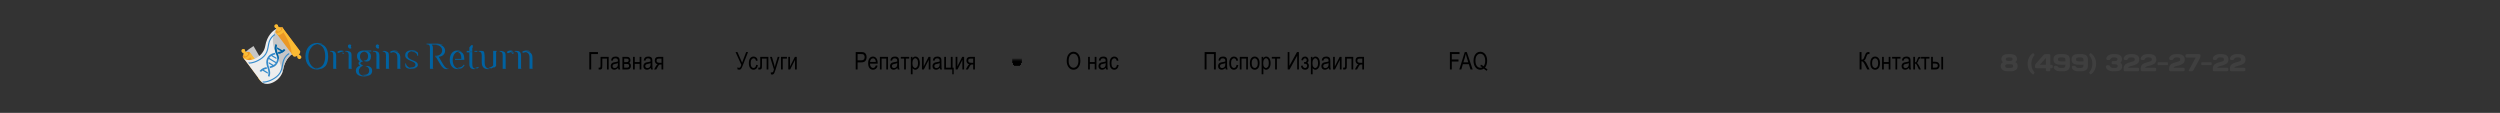 <?xml version="1.0" encoding="UTF-8"?> <svg xmlns="http://www.w3.org/2000/svg" width="1440" height="65" viewBox="0 0 1440 65" fill="none"><rect x="0" y="0" width="1440" height="65" fill="#333333" stroke="none"/><g clip-path="url(#clip0_371_12008)"><g clip-path="url(#clip1_371_12008)"><g clip-path="url(#clip2_371_12008)"><path fill-rule="evenodd" clip-rule="evenodd" d="M187.322 32.377C187.322 36.543 185.567 39.177 182.719 39.177C182.367 39.177 182.034 39.139 181.715 39.059C182.795 39.748 184.198 39.905 185.42 39.515C186.233 39.158 186.946 38.64 187.536 37.993C188.677 36.505 189.019 34.346 189.019 32.558C189.019 30.166 188.406 27.113 186.09 25.886C185.087 25.354 183.827 25.254 182.742 25.582C185.577 25.596 187.322 28.221 187.322 32.377ZM235.027 38.416C234.352 38.022 233.962 37.38 233.834 36.548H233.396C233.396 37.646 233.396 38.302 233.943 38.849C234.49 39.396 235.588 39.724 237.343 39.724C238.213 39.724 238.993 39.572 239.621 39.268C239.203 39.363 238.76 39.406 238.342 39.406C237.448 39.406 235.883 39.315 235.199 38.635C235.137 38.569 235.08 38.493 235.027 38.416ZM236.839 29.9C237.029 29.871 237.234 29.852 237.457 29.852C239.212 29.852 240.201 30.727 240.42 32.154H240.857C240.857 31.179 240.857 30.551 240.472 30.042C239.921 29.7 239.226 29.534 238.451 29.534C237.904 29.534 237.315 29.648 236.839 29.9ZM240.02 29.624C239.345 29.434 238.56 29.391 238.014 29.391C236.411 29.391 234.761 30.042 234.761 31.878C234.761 33.314 235.993 34.013 237.167 34.503L238.484 35.05C239.512 35.478 240.681 36.091 240.681 37.361C240.681 38.844 239.122 39.263 237.904 39.263C237.063 39.263 236.311 39.087 235.722 38.707C236.069 38.802 236.463 38.854 236.906 38.854C238.551 38.854 239.317 38.198 239.317 37.318C239.317 36.443 238.66 35.892 237.343 35.345L236.026 34.798C234.381 34.118 233.396 33.262 233.396 31.835C233.396 29.971 234.932 28.982 237.015 28.982C238.413 28.977 239.416 29.215 240.02 29.624ZM179.547 27.137C178.282 28.502 177.611 30.466 177.611 32.558C177.611 36.586 180.075 40.057 184.388 39.862C183.865 39.99 183.303 40.057 182.714 40.057C178.548 40.057 175.914 36.681 175.914 32.382C175.914 28.083 178.543 24.707 182.714 24.707C183.945 24.707 185.044 25.002 185.981 25.53C184.535 25.087 182.818 25.163 181.439 25.782C180.693 26.019 180.056 26.481 179.547 27.137ZM191.925 39.615H193.898V39.429H193.623C193.623 36.957 193.703 34.374 193.623 31.916C193.594 31.131 193.413 30.133 192.657 29.729C191.963 29.358 192.063 29.377 191.164 29.339C190.917 29.329 190.427 29.282 190.203 29.348C189.909 30.242 191.007 29.22 191.668 30.428C192.087 31.193 191.934 33.1 191.934 34.051C191.925 35.906 191.925 37.76 191.925 39.615ZM197.993 29.562C197.679 29.02 196.014 29.091 195.463 29.248C195.23 29.315 193.979 29.771 194.379 30.161C194.973 30.746 195.04 30.451 195.886 30.118C196.69 29.805 196.942 29.8 197.779 29.633L197.95 29.6L197.993 29.562ZM197.793 30.423C197.902 30.451 198.04 30.48 198.14 30.527C198.444 30.67 197.86 30.96 197.769 30.989C197.503 30.889 197.165 30.656 196.913 30.504C197.327 30.356 197.365 30.342 197.793 30.423ZM200.808 39.615H202.781V39.429H202.506C202.506 36.942 202.553 34.384 202.501 31.902C202.468 30.275 202.063 29.795 200.475 29.41C199.909 29.272 199.481 29.296 198.91 29.358C198.744 29.99 199.153 29.576 199.904 29.876C201.126 30.356 200.808 32.382 200.808 33.476C200.808 35.52 200.808 37.565 200.808 39.615ZM202.425 26.205C202.201 25.843 201.835 25.601 201.421 25.601C200.808 25.601 200.413 25.972 200.413 26.59C200.518 27.303 200.908 28.045 201.73 28.007C202.078 27.988 202.249 27.846 202.477 27.612C202.244 27.408 202.111 27.07 202.111 26.771C202.111 26.481 202.22 26.295 202.425 26.205ZM205.635 32.377C205.635 33.804 206.4 34.788 207.28 35.23C206.952 35.449 206.514 35.777 206.514 36.438C206.514 37.099 206.952 37.537 207.389 37.755C206.072 38.193 204.978 39.182 204.978 40.609C204.978 43.129 207.061 44.009 209.805 44.009C210.552 44.009 211.246 43.942 211.864 43.8C211.622 43.814 211.374 43.823 211.137 43.823C209.044 43.823 206.676 43.329 206.676 40.789C206.676 40.2 206.895 39.705 207.237 39.306C207.556 38.673 208.122 38.26 208.821 37.979L208.878 37.984C209.016 37.917 209.149 37.865 209.291 37.813C209.163 37.751 209.03 37.708 208.902 37.632C208.863 37.637 208.821 37.637 208.783 37.622C208.478 37.437 208.188 37.266 207.955 36.985C207.656 36.861 207.503 36.685 207.503 36.443C207.503 36.267 207.579 36.129 207.736 36.015C207.993 35.734 208.816 35.359 209.211 35.306L208.778 35.088C207.822 34.608 207.337 33.604 207.337 32.563C207.337 30.223 209.101 29.638 211.137 29.638H213.861V29.096H209.805C207.499 29.087 205.635 29.857 205.635 32.377ZM210.385 38.127C210.542 38.103 210.68 38.084 210.794 38.079L211.959 37.993C213.357 38.317 214.346 39.173 214.346 40.78C214.346 42.744 212.972 43.666 211.132 43.666C210.266 43.666 209.501 43.462 208.939 43.044C209.211 43.096 209.501 43.124 209.805 43.124C211.45 43.124 212.658 42.359 212.658 40.604C212.649 39.277 211.902 38.379 210.385 38.127ZM211.992 32.377C211.992 30.737 211.132 29.962 210.033 29.866C210.347 29.738 210.713 29.672 211.132 29.672C212.834 29.672 213.69 30.936 213.69 32.558C213.69 34.237 212.886 35.444 211.132 35.444C210.523 35.444 209.9 35.288 209.434 34.879C209.553 34.893 209.677 34.902 209.8 34.902C211.008 34.898 211.992 34.241 211.992 32.377ZM216.795 29.305C216.762 29.305 216.729 29.305 216.695 29.305H216.795ZM216.272 29.315C216.391 29.415 216.339 29.286 216.272 29.315ZM216.819 39.615H218.793V39.429H218.517C218.517 37.004 218.555 34.527 218.517 32.106C218.488 31.07 218.407 30.561 217.699 29.767C218.236 30.128 216.833 29.491 216.814 29.481C216.386 29.339 216.092 29.315 215.64 29.305C215.373 29.305 215.112 29.305 214.846 29.305C214.846 29.995 214.727 29.672 215.507 29.757C217.109 29.928 216.819 31.93 216.819 33.086C216.819 35.264 216.819 37.442 216.819 39.615ZM218.317 27.394C218.103 26.842 217.998 26.676 218.388 26.176C217.314 24.707 215.678 26.248 216.791 27.546C217.366 28.212 218.46 28.026 218.365 27.541L218.317 27.394ZM222.302 39.615H224.275V39.429H224V32.12C223.99 31.441 223.952 30.266 223.234 29.924C222.392 29.524 221.812 29.206 220.828 29.334C220.367 29.396 220.081 29.662 220.795 29.738C222.521 29.919 222.321 31.559 222.321 32.938C222.321 33.694 222.302 34.45 222.302 35.207C222.302 36.671 222.302 38.145 222.302 39.615ZM225.15 30.485C225.602 30.204 226.073 30.052 226.606 30.081C227.476 29.619 228.56 29.529 229.516 29.738C228.841 29.253 227.985 29.091 227.124 29.091C226.111 29.12 225.331 29.339 224.523 29.962C224.837 30.076 224.998 30.18 225.15 30.485ZM226.786 30.095C227.105 29.966 227.443 29.89 227.794 29.89C229.725 29.89 230.572 31.436 230.572 33.214V39.429H230.847V39.615H228.874V33.033C228.879 31.036 227.88 30.223 226.786 30.095ZM251.272 32.159C251.053 32.159 250.82 32.139 250.592 32.116V32.406C251.262 32.572 251.904 32.705 252.603 32.705C253.407 32.705 254.31 32.387 254.966 31.925C255.86 31.293 256.369 30.375 256.369 29.267C256.369 28.136 255.884 27.18 254.971 26.519C254.32 26.043 253.416 25.724 252.603 25.724C252.094 25.724 251.524 25.805 251.019 25.919C251.105 25.915 251.191 25.91 251.272 25.91C252.479 25.91 254.672 26.785 254.672 29.091C254.672 31.279 252.479 32.159 251.272 32.159ZM253.354 36.652C254.776 39.068 255.765 39.834 257.301 39.834C257.796 39.834 258.295 39.743 258.547 39.643C258.266 39.639 257.986 39.601 257.715 39.515C256.507 39.135 255.604 37.67 255 36.643L252.703 32.734H250.592V32.919H251.162L253.354 36.652ZM258.619 39.291C258.542 39.244 258.466 39.196 258.395 39.144C258.466 39.158 258.542 39.168 258.619 39.173V39.291ZM255.19 25.995C254.405 25.767 253.535 25.682 252.712 25.682H248.58C249.222 26.119 249.35 26.994 249.35 27.95V39.429H249.626V39.615H247.653V27.774C247.653 26.462 247.434 25.582 246.117 25.582H245.679V25.144H251.381C252.418 25.14 253.992 25.278 255.19 25.995ZM265.985 29.776C265.304 29.324 264.425 29.087 263.336 29.087C260.597 29.087 259.061 31.498 259.061 34.46C259.061 37.423 260.597 39.834 263.664 39.834C264.159 39.834 264.625 39.772 265.057 39.643C262.085 39.662 260.754 37.347 260.754 34.636C260.754 32.211 261.909 29.629 264.663 29.629C265.152 29.633 265.59 29.681 265.985 29.776ZM265.471 39.501C264.795 39.505 264.187 39.334 263.65 38.921C263.792 38.944 263.945 38.959 264.102 38.959C265.528 38.959 266.402 38.302 267.173 37.204L267.611 37.532C267.016 38.521 266.304 39.154 265.471 39.501ZM263.859 30.114C264.14 29.971 264.454 29.89 264.771 29.89C266.997 29.89 267.44 32.334 267.44 34.094V34.46H266.645C266.342 34.441 266.056 34.436 265.88 34.46H262.104C262.104 34.279 262.099 34.099 262.109 33.918H265.747C265.747 31.73 265.119 30.356 263.859 30.114ZM270.354 36.985C270.354 38.959 271.454 39.838 272.985 39.838C273.555 39.838 274.021 39.762 274.402 39.648H274.316C272.752 39.648 272.047 38.678 272.047 37.161V29.995H270.512V29.847H272.047V27.641L272.323 27.308V26.015H271.449L270.35 27.332V29.305H268.814V30.18H270.35V36.985H270.354ZM274.863 39.477C274.421 39.415 274.088 39.23 273.84 38.954C274.506 38.959 274.925 38.806 275.504 38.516L275.723 38.954C275.524 39.111 275.248 39.306 274.863 39.477ZM274.958 29.852H273.288V29.31H274.958V29.852ZM286.033 29.305C285.376 29.305 284.721 29.305 284.064 29.31C284.05 32.101 284.059 34.893 284.059 37.684C283.385 38.44 282.528 38.968 281.487 38.821C281.905 39.168 282.452 39.382 283.142 39.391C283.523 39.201 283.831 38.968 284.059 38.74H284.169L284.402 39.006C284.583 38.897 284.787 38.821 284.821 38.802C284.902 38.749 284.978 38.716 285.044 38.692C285.301 38.493 285.524 38.26 285.752 38.008V29.857H286.028V29.305H286.033ZM277.478 35.887C277.478 39.068 279.342 39.834 281.207 39.834C281.682 39.834 282.109 39.762 282.495 39.648C280.198 39.634 279.176 38.393 279.176 36.067C279.185 33.98 279.257 32.415 278.928 30.309C278.79 29.419 278.163 29.358 277.326 29.31C276.812 29.282 276.252 29.305 275.728 29.31C275.719 30.285 275.961 29.291 276.845 30.042C277.716 30.779 277.492 32.591 277.478 33.633C277.478 34.384 277.478 35.135 277.478 35.887ZM289.542 39.615H291.516V39.429H291.24C291.24 36.976 291.307 34.389 291.235 31.954C291.188 30.199 290.707 29.771 289.048 29.405C288.644 29.315 288.216 29.329 287.802 29.324C287.721 30.171 287.935 29.453 288.791 29.947C289.747 30.504 289.547 32.149 289.538 33.095C289.542 35.264 289.542 37.442 289.542 39.615ZM292.243 29.657C291.797 30.009 292.063 30.199 292.381 30.584C292.486 30.713 292.89 30.523 293.109 30.466C293.866 30.271 294.131 29.652 295.316 29.638C295.767 29.657 295.8 29.6 295.273 29.353C294.293 28.887 293.123 29.029 292.243 29.657ZM295.354 31.06C294.869 30.561 294.578 30.508 293.913 30.409C294.778 30.142 295.292 30.128 296.147 30.442C295.886 30.665 295.63 30.855 295.354 31.06ZM298.426 39.615H300.399V39.429H300.123C300.123 36.999 300.152 34.536 300.123 32.111C300.095 29.61 298.954 29.224 296.671 29.324C296.471 29.334 296.438 29.324 296.457 29.638C296.466 29.767 296.523 29.719 296.728 29.733C298.421 29.862 298.44 30.841 298.435 32.316C298.416 34.75 298.426 37.185 298.426 39.615ZM305.64 29.733C304.964 29.248 304.109 29.087 303.247 29.087C302.449 29.11 301.34 29.32 300.766 29.924C300.841 30.123 301.136 30.28 301.297 30.428C301.859 30.199 301.94 30.142 302.558 30.09C302.805 30.066 303.371 29.795 303.78 29.714C304.426 29.586 304.992 29.61 305.64 29.733ZM305.002 33.033C304.959 31.555 304.512 30.337 302.909 30.09C303.281 29.947 303.523 29.895 303.918 29.886C305.849 29.886 306.695 31.431 306.695 33.209V39.425H306.971V39.61H304.997V33.033H305.002Z" fill="#0062A1"></path><path fill-rule="evenodd" clip-rule="evenodd" d="M140.426 33L139.928 31.939C140.924 30.231 142.615 28.838 144.214 27.737C144.277 27.695 146.004 26.511 146.029 26.522L150.378 34.045C150.378 34.045 142.912 35.888 142.892 35.775C142.878 35.659 140.426 33 140.426 33Z" fill="#C6C6C6"></path><path fill-rule="evenodd" clip-rule="evenodd" d="M143.719 30.138L153.804 43.612C154.209 44.15 153.683 45.223 152.635 46.007C151.585 46.791 150.41 46.995 150.005 46.455L139.92 32.98L143.719 30.138Z" fill="#EB9827"></path><path fill-rule="evenodd" clip-rule="evenodd" d="M143.719 30.138L144.548 31.248C144.953 31.786 144.429 32.862 143.382 33.643C142.331 34.427 141.154 34.628 140.752 34.09L139.922 32.98L143.719 30.138Z" fill="#FBBA33"></path><path fill-rule="evenodd" clip-rule="evenodd" d="M143.719 30.138L153.804 43.612C154.209 44.15 153.682 45.223 152.635 46.007C151.584 46.791 150.409 46.995 150.005 46.455L149.039 45.163C148.889 39.459 144.75 33.334 142.836 30.8L143.719 30.138Z" fill="#FBBA33" stroke="#FBBA33" stroke-width="0.257" stroke-miterlimit="22.926"></path><path fill-rule="evenodd" clip-rule="evenodd" d="M143.72 30.138C144.122 30.676 143.601 31.749 142.55 32.533C141.503 33.317 140.325 33.518 139.923 32.978C139.521 32.44 140.042 31.367 141.092 30.582C142.137 29.801 143.315 29.6 143.72 30.138Z" fill="#EB9827"></path><path fill-rule="evenodd" clip-rule="evenodd" d="M142.801 30.823C142.931 30.999 142.872 31.285 142.68 31.573C142.561 31.743 142.399 31.913 142.198 32.063C141.655 32.471 141.043 32.573 140.836 32.295L140.774 32.137L140.179 30.659L139.78 29.668L140.582 29.068L142.668 30.715L142.801 30.823Z" fill="#FBBA33"></path><path fill-rule="evenodd" clip-rule="evenodd" d="M142.801 30.823C142.931 30.998 142.872 31.285 142.68 31.573L141.213 30.33C140.749 30.707 140.366 30.701 140.179 30.662L139.78 29.671L140.582 29.07L142.668 30.718L142.801 30.823Z" fill="#FBBA33"></path><path fill-rule="evenodd" clip-rule="evenodd" d="M140.953 28.623C141.307 29.096 141.208 29.761 140.738 30.115C140.265 30.469 139.597 30.376 139.246 29.903C139.24 29.894 139.231 29.883 139.229 29.875C138.897 29.405 138.999 28.759 139.464 28.411C139.684 28.247 139.948 28.179 140.2 28.204C140.486 28.227 140.763 28.371 140.953 28.623Z" fill="#FBBA33"></path><path fill-rule="evenodd" clip-rule="evenodd" d="M140.954 28.623C141.308 29.096 141.209 29.761 140.739 30.115C140.266 30.469 139.598 30.376 139.247 29.903C139.241 29.894 139.232 29.883 139.23 29.875C139.626 30.039 140.039 29.849 140.356 29.402C140.679 28.943 140.413 28.467 140.201 28.207C140.487 28.227 140.764 28.371 140.954 28.623Z" fill="#FBBA33"></path><path fill-rule="evenodd" clip-rule="evenodd" d="M160.047 16.233L170.322 29.959C170.322 29.959 164.439 31.848 163.026 40.359C162.941 40.868 162.808 41.361 162.632 41.837C160.611 47.304 152.989 50.441 150.194 46.709L139.92 32.983C142.958 37.043 151.698 32.98 152.751 26.633C153.807 20.271 157.36 17.609 159.09 16.672C159.673 16.352 160.047 16.233 160.047 16.233Z" fill="#EDEDED"></path><path fill-rule="evenodd" clip-rule="evenodd" d="M160.046 16.233L170.321 29.959C170.321 29.959 164.437 31.848 163.025 40.359C162.94 40.868 162.807 41.361 162.631 41.837C162.223 39.17 161.238 35.461 159.004 30.837C155.675 23.951 157.543 19.09 159.092 16.672C159.672 16.352 160.046 16.233 160.046 16.233Z" fill="#C6C6C6"></path><path fill-rule="evenodd" clip-rule="evenodd" d="M173.323 32.329C172.969 31.857 172.301 31.763 171.831 32.114C171.358 32.468 171.262 33.133 171.616 33.606C171.622 33.615 171.63 33.626 171.639 33.632C171.995 34.082 172.647 34.167 173.108 33.819C173.329 33.654 173.465 33.419 173.513 33.17C173.57 32.887 173.51 32.581 173.323 32.329Z" fill="#FBBA33"></path><path fill-rule="evenodd" clip-rule="evenodd" d="M173.323 32.329C172.969 31.857 172.301 31.763 171.831 32.114C171.358 32.468 171.262 33.133 171.616 33.606C171.622 33.615 171.63 33.626 171.639 33.632C171.593 33.207 171.891 32.862 172.412 32.686C172.944 32.508 173.326 32.895 173.516 33.17C173.57 32.887 173.51 32.581 173.323 32.329Z" fill="#FBBA33"></path><path fill-rule="evenodd" clip-rule="evenodd" d="M171.732 29.934C171.602 29.759 171.31 29.736 170.976 29.841C170.781 29.906 170.571 30.013 170.37 30.163C169.827 30.571 169.558 31.129 169.764 31.406L169.897 31.511L171.146 32.496L171.984 33.159C172.315 33.009 172.59 32.813 172.785 32.559L171.794 30.093L171.732 29.934Z" fill="#FBBA33"></path><path fill-rule="evenodd" clip-rule="evenodd" d="M162.685 15.942L172.77 29.416C173.175 29.954 172.649 31.027 171.601 31.811C170.551 32.596 169.376 32.799 168.971 32.259L158.886 18.784L162.685 15.942Z" fill="#EB9827"></path><path fill-rule="evenodd" clip-rule="evenodd" d="M162.686 15.942L163.515 17.052C163.92 17.59 163.397 18.666 162.349 19.447C161.299 20.231 160.121 20.432 159.719 19.894L158.889 18.784L162.686 15.942Z" fill="#FBBA33"></path><path fill-rule="evenodd" clip-rule="evenodd" d="M162.685 15.942L172.77 29.416C173.175 29.954 172.648 31.027 171.601 31.811C170.55 32.596 169.375 32.799 168.97 32.259L168.005 30.968C167.855 25.262 163.716 19.138 161.802 16.604L162.685 15.942Z" fill="#FBBA33"></path><path fill-rule="evenodd" clip-rule="evenodd" d="M162.686 15.942C163.088 16.48 162.567 17.553 161.516 18.337C160.469 19.121 159.291 19.322 158.889 18.782C158.487 18.244 159.008 17.171 160.058 16.386C161.106 15.602 162.284 15.404 162.686 15.942Z" fill="#EB9827" stroke="#FBBA33" stroke-width="0.257" stroke-miterlimit="22.926"></path><path fill-rule="evenodd" clip-rule="evenodd" d="M161.772 16.627C161.902 16.803 161.843 17.088 161.65 17.377C161.531 17.547 161.37 17.717 161.169 17.867C160.625 18.275 160.014 18.377 159.807 18.099L159.745 17.941L159.15 16.463L158.751 15.472L159.552 14.872L161.639 16.519L161.772 16.627Z" fill="#FBBA33"></path><path fill-rule="evenodd" clip-rule="evenodd" d="M161.772 16.627C161.902 16.802 161.843 17.088 161.65 17.377L160.184 16.134C159.719 16.511 159.337 16.505 159.15 16.466L158.751 15.475L159.552 14.874L161.639 16.522L161.772 16.627Z" fill="#FBBA33" stroke="#FBBA33" stroke-width="0.257" stroke-miterlimit="22.926"></path><path fill-rule="evenodd" clip-rule="evenodd" d="M159.919 14.424C160.273 14.897 160.174 15.562 159.704 15.916C159.231 16.27 158.565 16.177 158.212 15.704C158.206 15.695 158.197 15.684 158.195 15.676C157.863 15.206 157.965 14.56 158.43 14.212C158.65 14.048 158.914 13.98 159.166 14.005C159.454 14.028 159.732 14.172 159.919 14.424Z" fill="#FBBA33"></path><path fill-rule="evenodd" clip-rule="evenodd" d="M159.92 14.424C160.274 14.897 160.175 15.562 159.705 15.916C159.232 16.27 158.566 16.177 158.212 15.704C158.207 15.695 158.198 15.684 158.195 15.676C158.592 15.84 159.005 15.65 159.322 15.203C159.645 14.744 159.379 14.268 159.167 14.008C159.455 14.028 159.733 14.172 159.92 14.424Z" fill="#FBBA33"></path><path fill-rule="evenodd" clip-rule="evenodd" d="M158.238 20.37C157.788 20.625 157.258 21.129 156.921 21.508C155.964 22.59 155.359 23.906 155.092 25.322C154.801 26.879 154.574 28.541 153.977 30.016C153.193 31.956 151.859 33.261 150.115 34.371C148.603 35.333 146.899 36.12 145.135 36.471C144.662 36.565 144.033 36.658 143.493 36.655L142.972 35.959L143.187 35.982C143.719 36.038 144.492 35.928 145.007 35.823C146.692 35.486 148.323 34.73 149.764 33.81C151.389 32.774 152.638 31.57 153.368 29.761C153.943 28.34 154.164 26.698 154.447 25.192C154.736 23.66 155.393 22.233 156.432 21.064C156.82 20.625 157.397 20.081 157.915 19.79L158.201 19.628L158.524 20.2L158.238 20.37Z" fill="#358ACA"></path><path fill-rule="evenodd" clip-rule="evenodd" d="M166.438 31.321C165.988 31.576 165.458 32.08 165.121 32.459C164.161 33.541 163.558 34.858 163.292 36.273C163.001 37.831 162.774 39.492 162.177 40.968C161.392 42.907 160.059 44.212 158.315 45.322C156.803 46.285 155.098 47.072 153.335 47.426C152.862 47.519 152.236 47.613 151.692 47.61L151.171 46.913L151.387 46.936C151.919 46.993 152.692 46.882 153.207 46.777C154.892 46.441 156.523 45.684 157.964 44.764C159.589 43.728 160.837 42.525 161.568 40.716C162.143 39.294 162.364 37.652 162.647 36.146C162.935 34.614 163.592 33.187 164.631 32.018C165.019 31.579 165.597 31.035 166.115 30.744L166.401 30.582L166.724 31.154L166.438 31.321Z" fill="#358ACA"></path><path fill-rule="evenodd" clip-rule="evenodd" d="M155.321 38.533C155.321 38.637 155.463 39.19 155.576 39.215C155.607 39.221 155.687 39.209 155.732 39.198C156.629 38.977 157.496 38.694 158.235 38.196C158.478 38.032 158.711 37.845 158.92 37.644L159.616 36.806C159.885 36.409 160.103 35.987 160.285 35.543C160.562 34.866 160.715 33.66 160.52 32.93C160.489 32.811 160.491 32.737 160.46 32.615C160.384 32.324 160.316 31.905 160.208 31.647L160.024 31.03C159.962 30.772 159.86 30.523 159.781 30.288C159.701 30.05 159.597 29.775 159.534 29.529C159.246 28.363 159.095 27.553 159.43 26.42C159.455 26.338 159.475 26.27 159.503 26.188C159.614 25.866 159.56 25.939 159.152 25.696C159.047 25.633 158.838 25.492 158.742 25.458C158.535 25.687 158.314 26.774 158.28 27.106C158.212 27.785 158.24 28.388 158.425 29.116C158.504 29.43 158.566 29.75 158.662 30.059C158.685 30.135 158.699 30.138 158.725 30.226C158.742 30.288 158.753 30.356 158.773 30.415C158.858 30.693 158.994 31.002 159.067 31.29L159.294 31.984C159.435 32.36 159.56 33.034 159.591 33.453C159.639 34.082 159.543 34.645 159.339 35.226C159.288 35.373 159.189 35.631 159.095 35.735L157.603 34.866C157.434 34.764 157.278 34.674 157.108 34.572C156.862 34.425 156.601 34.291 156.366 34.13C156.055 33.918 155.341 33.544 155.135 33.36C155.205 33.162 155.573 32.808 155.746 32.632C155.797 32.581 155.84 32.547 155.888 32.499C155.95 32.437 156.123 32.292 156.205 32.25C156.358 32.304 156.782 32.587 156.949 32.686L158.433 33.569C158.617 33.68 158.804 33.796 158.988 33.884C159.013 33.895 159.073 33.92 159.095 33.926C159.18 33.949 159.226 33.932 159.243 33.852L159.206 33.204C159.064 33.153 157.751 32.343 157.504 32.196L157.091 31.936C157.04 31.902 156.986 31.873 156.958 31.82C157.094 31.786 157.213 31.726 157.36 31.681L157.802 31.551C157.952 31.514 158.099 31.477 158.249 31.438C158.416 31.395 158.526 31.387 158.699 31.341C158.62 31.109 158.41 30.565 158.371 30.401C158.269 30.427 158.164 30.452 158.062 30.48C157.943 30.512 157.889 30.503 157.768 30.537C157.451 30.619 157.176 30.684 156.873 30.806C155.565 31.321 154.812 31.967 154.107 33.148C153.943 33.422 153.827 33.671 153.702 33.971C153.441 34.589 153.351 35.234 153.365 35.914C153.382 36.63 153.535 37.451 153.787 38.264C154.115 39.32 154.639 40.812 154.639 41.831C154.639 42.358 154.591 42.825 154.447 43.303C154.424 43.38 154.407 43.448 154.379 43.524C154.274 43.824 154.345 43.788 154.738 44.023C154.837 44.082 155.041 44.232 155.166 44.212C155.268 44.153 155.525 43.119 155.562 42.876C155.579 42.771 155.588 42.689 155.602 42.579C155.698 41.777 155.588 41.256 155.449 40.432C155.409 40.203 155.321 39.909 155.259 39.676C155.236 39.589 155.222 39.586 155.197 39.509C155.16 39.388 155.143 39.255 155.095 39.141C155.052 39.039 155.024 38.901 154.987 38.81L154.673 37.726C154.367 36.517 154.186 35.673 154.565 34.501C154.625 34.314 154.701 34.156 154.766 33.98L158.747 36.347C158.365 36.783 158.385 36.794 157.889 37.227C157.657 37.428 157.589 37.389 157.317 37.256C157.187 37.191 157.063 37.089 156.93 37.029C156.87 37.001 156.853 36.995 156.796 36.961C156.451 36.752 156.128 36.548 155.783 36.341C155.605 36.234 155.44 36.151 155.259 36.044L154.871 35.812C154.815 35.778 154.8 35.749 154.727 35.761C154.73 35.976 154.735 36.293 154.775 36.52C154.789 36.602 154.8 36.599 154.851 36.63C155.084 36.769 156.771 37.734 156.777 37.816C156.779 37.873 156.731 37.859 156.658 37.887C156.389 37.983 156.111 38.06 155.837 38.128C155.712 38.159 155.638 38.196 155.5 38.233L155.242 38.298L155.287 38.487C155.304 38.541 155.282 38.513 155.321 38.533ZM161.944 29.538C161.853 29.436 161.706 29.373 161.587 29.303L159.761 28.213C159.659 28.153 159.642 28.176 159.628 28.054C159.574 27.561 159.636 27.522 159.633 27.326C159.718 27.326 159.902 27.477 160.03 27.542C160.075 27.564 160.086 27.564 160.132 27.59C160.423 27.748 162.598 29.096 162.703 29.07C162.771 29.053 163.218 28.62 163.311 28.516C163.538 28.264 163.439 28.25 163.934 28.544C164.042 28.606 164.271 28.728 164.35 28.799C164.322 28.878 164.164 29.048 164.098 29.13C163.968 29.288 163.787 29.447 163.637 29.583C163.478 29.724 163.314 29.866 163.133 29.982C162.997 30.067 162.887 30.146 162.742 30.228C161.938 30.69 161.329 30.806 160.426 31.032L160.347 30.798C160.327 30.73 160.296 30.648 160.268 30.563L160.101 30.113C160.319 30.056 161.117 29.858 161.293 29.787C161.377 29.753 161.536 29.699 161.632 29.668C161.743 29.637 161.848 29.586 161.944 29.538ZM149.523 40.914C149.546 40.846 149.605 40.786 149.656 40.73C149.71 40.667 149.747 40.619 149.806 40.557C150.605 39.674 151.638 39.102 152.875 38.787C153.068 38.739 153.339 38.666 153.518 38.66C153.552 38.79 153.614 39.005 153.665 39.124C153.696 39.198 153.71 39.277 153.73 39.357C153.756 39.461 153.781 39.49 153.804 39.575C153.189 39.73 152.751 39.824 152.165 40.067C152.094 40.096 151.975 40.163 151.896 40.183C151.921 40.229 151.986 40.274 152.029 40.299C152.094 40.339 152.111 40.353 152.173 40.398C152.414 40.571 154.243 41.599 154.254 41.647C154.277 41.735 154.26 41.942 154.265 42.032C154.271 42.165 154.299 42.346 154.2 42.372C154.076 42.403 153.512 42.044 153.413 41.981C153.226 41.871 151.247 40.673 151.154 40.642C151.106 40.667 150.995 40.781 150.944 40.823L150.375 41.387C150.302 41.409 149.565 40.953 149.523 40.914Z" fill="#358ACA"></path><path fill-rule="evenodd" clip-rule="evenodd" d="M160.562 34.396C160.628 33.875 160.625 33.331 160.52 32.93C160.489 32.811 160.492 32.737 160.461 32.615C160.384 32.324 160.316 31.905 160.209 31.647L160.025 31.03C159.962 30.772 159.86 30.523 159.781 30.288C159.702 30.05 159.597 29.775 159.535 29.529C159.246 28.363 159.096 27.553 159.43 26.42C159.455 26.338 159.475 26.27 159.504 26.188C159.614 25.866 159.56 25.939 159.153 25.696C159.048 25.633 158.838 25.492 158.742 25.458C158.535 25.687 158.314 26.774 158.28 27.106C158.212 27.785 158.241 28.388 158.425 29.116C158.504 29.43 158.566 29.75 158.663 30.059C158.685 30.135 158.699 30.138 158.725 30.226L158.728 30.237C158.816 30.435 158.909 30.636 159.008 30.84C159.611 32.091 160.126 33.278 160.562 34.396ZM161.944 29.538C161.853 29.436 161.706 29.373 161.587 29.303L159.761 28.213C159.659 28.153 159.642 28.176 159.628 28.054C159.574 27.561 159.637 27.522 159.634 27.326C159.719 27.326 159.903 27.477 160.03 27.542C160.075 27.564 160.087 27.564 160.132 27.59C160.424 27.748 162.598 29.096 162.703 29.07C162.771 29.053 163.218 28.62 163.312 28.516C163.538 28.264 163.439 28.25 163.935 28.544C164.042 28.606 164.271 28.728 164.351 28.799C164.322 28.878 164.164 29.048 164.099 29.13C163.968 29.288 163.787 29.447 163.637 29.583C163.479 29.724 163.315 29.866 163.133 29.982C162.997 30.067 162.887 30.146 162.743 30.228C161.938 30.69 161.33 30.806 160.427 31.032L160.347 30.798C160.327 30.73 160.296 30.648 160.268 30.563L160.101 30.113C160.319 30.056 161.117 29.858 161.293 29.787C161.378 29.753 161.536 29.699 161.633 29.668C161.743 29.637 161.848 29.586 161.944 29.538Z" fill="#0062A1"></path></g></g></g><path d="M339.439 29.972H344.423V31.161H340.526V40H339.439V29.972ZM345.92 32.74H350.609V40H349.604V33.759H346.931V37.375C346.931 38.2 346.909 38.754 346.863 39.036C346.822 39.319 346.697 39.558 346.487 39.754C346.282 39.95 345.988 40.048 345.605 40.048C345.368 40.048 345.102 40.032 344.805 40V38.968C345.279 38.963 345.56 38.947 345.646 38.92C345.733 38.893 345.799 38.824 345.845 38.715C345.895 38.601 345.92 38.204 345.92 37.525V32.74ZM355.996 39.105C355.659 39.455 355.308 39.72 354.943 39.898C354.579 40.075 354.2 40.164 353.808 40.164C353.189 40.164 352.694 39.977 352.325 39.603C351.956 39.23 351.771 38.726 351.771 38.093C351.771 37.673 351.858 37.302 352.031 36.978C352.204 36.655 352.441 36.402 352.742 36.22C353.043 36.037 353.499 35.903 354.109 35.816C354.929 35.698 355.531 35.557 355.914 35.393L355.921 35.078C355.921 34.581 355.832 34.233 355.654 34.032C355.403 33.741 355.018 33.595 354.499 33.595C354.029 33.595 353.679 33.693 353.446 33.889C353.214 34.08 353.043 34.442 352.933 34.976L351.942 34.812C352.083 34.032 352.368 33.465 352.797 33.109C353.23 32.754 353.847 32.576 354.649 32.576C355.274 32.576 355.763 32.695 356.119 32.932C356.474 33.164 356.698 33.453 356.789 33.8C356.885 34.146 356.932 34.652 356.932 35.317V36.958C356.932 38.106 356.953 38.831 356.994 39.132C357.04 39.428 357.126 39.717 357.254 40H356.201C356.096 39.749 356.028 39.451 355.996 39.105ZM355.914 36.356C355.545 36.539 354.996 36.694 354.266 36.821C353.843 36.894 353.546 36.978 353.378 37.074C353.209 37.165 353.077 37.297 352.981 37.471C352.89 37.639 352.845 37.835 352.845 38.059C352.845 38.405 352.952 38.683 353.166 38.893C353.38 39.098 353.676 39.2 354.054 39.2C354.415 39.2 354.74 39.107 355.032 38.92C355.328 38.733 355.549 38.485 355.695 38.175C355.841 37.86 355.914 37.405 355.914 36.808V36.356ZM358.518 32.74H360.843C361.371 32.74 361.775 32.79 362.053 32.891C362.335 32.991 362.586 33.198 362.804 33.513C363.028 33.823 363.139 34.208 363.139 34.668C363.139 35.361 362.902 35.878 362.429 36.22C363.08 36.511 363.406 37.095 363.406 37.97C363.406 38.53 363.24 39.009 362.907 39.405C362.574 39.802 362.007 40 361.205 40H358.518V32.74ZM359.523 35.796H360.603C361.032 35.796 361.326 35.769 361.485 35.714C361.649 35.659 361.795 35.55 361.923 35.386C362.05 35.217 362.114 35.012 362.114 34.77C362.114 34.388 362 34.123 361.772 33.977C361.549 33.832 361.171 33.759 360.638 33.759H359.523V35.796ZM359.523 38.988H360.856C361.426 38.988 361.82 38.902 362.039 38.728C362.258 38.551 362.367 38.277 362.367 37.908C362.367 37.516 362.251 37.236 362.018 37.067C361.79 36.894 361.369 36.808 360.754 36.808H359.523V38.988ZM364.616 32.74H365.621V35.762H368.424V32.74H369.429V40H368.424V36.78H365.621V40H364.616V32.74ZM374.822 39.105C374.485 39.455 374.134 39.72 373.769 39.898C373.405 40.075 373.027 40.164 372.635 40.164C372.015 40.164 371.52 39.977 371.151 39.603C370.782 39.23 370.597 38.726 370.597 38.093C370.597 37.673 370.684 37.302 370.857 36.978C371.03 36.655 371.267 36.402 371.568 36.22C371.869 36.037 372.325 35.903 372.935 35.816C373.756 35.698 374.357 35.557 374.74 35.393L374.747 35.078C374.747 34.581 374.658 34.233 374.48 34.032C374.23 33.741 373.845 33.595 373.325 33.595C372.856 33.595 372.505 33.693 372.272 33.889C372.04 34.08 371.869 34.442 371.76 34.976L370.768 34.812C370.91 34.032 371.194 33.465 371.623 33.109C372.056 32.754 372.673 32.576 373.475 32.576C374.1 32.576 374.59 32.695 374.945 32.932C375.301 33.164 375.524 33.453 375.615 33.8C375.711 34.146 375.759 34.652 375.759 35.317V36.958C375.759 38.106 375.779 38.831 375.82 39.132C375.866 39.428 375.952 39.717 376.08 40H375.027C374.922 39.749 374.854 39.451 374.822 39.105ZM374.74 36.356C374.371 36.539 373.822 36.694 373.093 36.821C372.669 36.894 372.373 36.978 372.204 37.074C372.035 37.165 371.903 37.297 371.807 37.471C371.716 37.639 371.671 37.835 371.671 38.059C371.671 38.405 371.778 38.683 371.992 38.893C372.206 39.098 372.502 39.2 372.881 39.2C373.241 39.2 373.567 39.107 373.858 38.92C374.154 38.733 374.375 38.485 374.521 38.175C374.667 37.86 374.74 37.405 374.74 36.808V36.356ZM382.034 32.74V40H381.029V37.17H380.441C380.099 37.17 379.84 37.225 379.662 37.334C379.484 37.443 379.227 37.803 378.889 38.414L378.014 40H376.763L377.85 38.045C378.183 37.448 378.513 37.111 378.842 37.033C378.267 36.933 377.841 36.68 377.563 36.274C377.285 35.864 377.146 35.393 377.146 34.859C377.146 34.194 377.333 33.675 377.707 33.301C378.085 32.927 378.607 32.74 379.272 32.74H382.034ZM381.029 33.759H379.594C378.992 33.759 378.605 33.875 378.431 34.107C378.258 34.335 378.172 34.6 378.172 34.9C378.172 35.338 378.299 35.657 378.554 35.857C378.814 36.058 379.268 36.158 379.915 36.158H381.029V33.759Z" fill="black"></path><a href="https://www.figma.com/design/rYM7zc0jfBX8dFz0bEV1mi/%D1%87%D0%B8%D1%81%D1%82%D1%8B%D0%B9-4?node-id=368-1370"><rect fill="black" fill-opacity="0" x="4.697" y="-0.032" width="44.27" height="16.064"></rect></a><path d="M423.674 29.979H424.767L427.454 36.117L429.792 29.979H430.879L427.796 37.772C427.399 38.765 427.076 39.408 426.825 39.699C426.579 39.991 426.239 40.137 425.806 40.137C425.51 40.137 425.159 40.057 424.754 39.898V38.763C425.045 38.968 425.353 39.07 425.676 39.07C425.945 39.07 426.175 38.968 426.367 38.763C426.558 38.558 426.77 38.084 427.003 37.341L423.674 29.979ZM435.548 37.341L436.539 37.498C436.425 38.364 436.138 39.025 435.677 39.48C435.222 39.936 434.673 40.164 434.03 40.164C433.251 40.164 432.608 39.845 432.102 39.207C431.601 38.565 431.35 37.617 431.35 36.363C431.35 35.101 431.603 34.155 432.109 33.526C432.619 32.893 433.273 32.576 434.071 32.576C434.686 32.576 435.203 32.768 435.623 33.15C436.047 33.533 436.318 34.107 436.436 34.873L435.459 35.058C435.363 34.565 435.197 34.199 434.96 33.957C434.723 33.711 434.438 33.588 434.105 33.588C433.608 33.588 433.196 33.809 432.868 34.251C432.544 34.688 432.382 35.386 432.382 36.343C432.382 37.332 432.537 38.047 432.847 38.489C433.162 38.931 433.563 39.152 434.05 39.152C434.433 39.152 434.759 39.007 435.028 38.715C435.301 38.419 435.475 37.961 435.548 37.341ZM437.892 32.74H442.582V40H441.577V33.759H438.904V37.375C438.904 38.2 438.881 38.754 438.836 39.036C438.795 39.319 438.669 39.558 438.46 39.754C438.255 39.95 437.961 40.048 437.578 40.048C437.341 40.048 437.074 40.032 436.778 40V38.968C437.252 38.963 437.532 38.947 437.619 38.92C437.705 38.893 437.771 38.824 437.817 38.715C437.867 38.601 437.892 38.204 437.892 37.525V32.74ZM444.058 42.796L443.949 41.641C444.172 41.714 444.364 41.75 444.523 41.75C444.737 41.75 444.913 41.707 445.049 41.62C445.191 41.533 445.307 41.399 445.398 41.217C445.43 41.153 445.562 40.752 445.795 40.014L443.532 32.74H444.619L445.863 36.944C446.018 37.468 446.161 38.029 446.294 38.626C446.408 38.061 446.544 37.509 446.704 36.972L447.975 32.74H448.987L446.724 40.123C446.428 41.08 446.193 41.718 446.02 42.037C445.852 42.361 445.658 42.593 445.439 42.734C445.225 42.876 444.981 42.946 444.708 42.946C444.516 42.946 444.3 42.896 444.058 42.796ZM449.855 32.74H453.28V33.759H450.86V40H449.855V32.74ZM454.046 32.74H455.05V38.277L457.853 32.74H458.94V40H457.935V34.497L455.132 40H454.046V32.74Z" fill="black"></path><path d="M492.889 40V29.979H495.985C496.715 29.979 497.252 30.042 497.599 30.17C498.073 30.343 498.451 30.664 498.733 31.134C499.016 31.603 499.157 32.18 499.157 32.863C499.157 33.766 498.927 34.502 498.467 35.071C498.007 35.641 497.211 35.926 496.081 35.926H493.976V40H492.889ZM493.976 34.743H496.102C496.771 34.743 497.261 34.593 497.571 34.292C497.881 33.987 498.036 33.529 498.036 32.918C498.036 32.522 497.959 32.182 497.804 31.899C497.653 31.617 497.469 31.423 497.25 31.318C497.036 31.213 496.646 31.161 496.081 31.161H493.976V34.743ZM504.469 37.662L505.508 37.819C505.335 38.594 505.02 39.18 504.564 39.576C504.113 39.968 503.553 40.164 502.883 40.164C502.04 40.164 501.356 39.845 500.832 39.207C500.312 38.565 500.053 37.639 500.053 36.432C500.053 35.178 500.315 34.224 500.839 33.567C501.368 32.907 502.035 32.576 502.842 32.576C503.612 32.576 504.255 32.9 504.77 33.547C505.285 34.194 505.542 35.13 505.542 36.356L505.535 36.685H501.092C501.133 37.5 501.322 38.116 501.659 38.53C501.996 38.945 502.407 39.152 502.89 39.152C503.646 39.152 504.173 38.656 504.469 37.662ZM501.153 35.673H504.476C504.43 35.044 504.296 34.575 504.072 34.265C503.749 33.813 503.336 33.588 502.835 33.588C502.384 33.588 501.999 33.777 501.68 34.155C501.361 34.529 501.185 35.035 501.153 35.673ZM506.807 32.74H511.503V40H510.498V33.759H507.812V40H506.807V32.74ZM516.883 39.105C516.546 39.455 516.195 39.72 515.83 39.898C515.465 40.075 515.087 40.164 514.695 40.164C514.076 40.164 513.581 39.977 513.212 39.603C512.843 39.23 512.658 38.726 512.658 38.093C512.658 37.673 512.745 37.302 512.918 36.978C513.091 36.655 513.328 36.402 513.629 36.22C513.93 36.037 514.385 35.903 514.996 35.816C515.816 35.698 516.418 35.557 516.801 35.393L516.808 35.078C516.808 34.581 516.719 34.233 516.541 34.032C516.29 33.741 515.905 33.595 515.386 33.595C514.916 33.595 514.565 33.693 514.333 33.889C514.101 34.08 513.93 34.442 513.82 34.976L512.829 34.812C512.97 34.032 513.255 33.465 513.684 33.109C514.117 32.754 514.734 32.576 515.536 32.576C516.16 32.576 516.65 32.695 517.006 32.932C517.361 33.164 517.585 33.453 517.676 33.8C517.771 34.146 517.819 34.652 517.819 35.317V36.958C517.819 38.106 517.84 38.831 517.881 39.132C517.926 39.428 518.013 39.717 518.141 40H517.088C516.983 39.749 516.915 39.451 516.883 39.105ZM516.801 36.356C516.432 36.539 515.882 36.694 515.153 36.821C514.729 36.894 514.433 36.978 514.265 37.074C514.096 37.165 513.964 37.297 513.868 37.471C513.777 37.639 513.731 37.835 513.731 38.059C513.731 38.405 513.839 38.683 514.053 38.893C514.267 39.098 514.563 39.2 514.941 39.2C515.301 39.2 515.627 39.107 515.919 38.92C516.215 38.733 516.436 38.485 516.582 38.175C516.728 37.86 516.801 37.405 516.801 36.808V36.356ZM518.858 32.74H523.698V33.759H521.784V40H520.772V33.759H518.858V32.74ZM524.648 42.782V32.74H525.571V33.684C525.799 33.292 526.052 33.009 526.33 32.836C526.608 32.663 526.927 32.576 527.287 32.576C527.757 32.576 528.18 32.715 528.559 32.993C528.937 33.271 529.24 33.695 529.468 34.265C529.7 34.83 529.816 35.511 529.816 36.309C529.816 37.544 529.557 38.496 529.037 39.166C528.522 39.831 527.916 40.164 527.219 40.164C526.909 40.164 526.619 40.084 526.351 39.925C526.082 39.765 525.849 39.54 525.653 39.248V42.782H524.648ZM525.558 36.411C525.558 37.35 525.715 38.043 526.029 38.489C526.344 38.931 526.724 39.152 527.171 39.152C527.599 39.152 527.975 38.922 528.299 38.462C528.622 38.002 528.784 37.291 528.784 36.329C528.784 35.381 528.627 34.679 528.312 34.224C527.998 33.768 527.615 33.54 527.164 33.54C526.758 33.54 526.389 33.786 526.057 34.278C525.724 34.766 525.558 35.477 525.558 36.411ZM531.054 32.74H532.059V38.277L534.861 32.74H535.948V40H534.943V34.497L532.141 40H531.054V32.74ZM541.342 39.105C541.005 39.455 540.654 39.72 540.289 39.898C539.924 40.075 539.546 40.164 539.154 40.164C538.535 40.164 538.04 39.977 537.671 39.603C537.302 39.23 537.117 38.726 537.117 38.093C537.117 37.673 537.204 37.302 537.377 36.978C537.55 36.655 537.787 36.402 538.088 36.22C538.389 36.037 538.844 35.903 539.455 35.816C540.275 35.698 540.877 35.557 541.26 35.393L541.267 35.078C541.267 34.581 541.178 34.233 541 34.032C540.749 33.741 540.364 33.595 539.845 33.595C539.375 33.595 539.024 33.693 538.792 33.889C538.56 34.08 538.389 34.442 538.279 34.976L537.288 34.812C537.429 34.032 537.714 33.465 538.143 33.109C538.576 32.754 539.193 32.576 539.995 32.576C540.619 32.576 541.109 32.695 541.465 32.932C541.82 33.164 542.044 33.453 542.135 33.8C542.23 34.146 542.278 34.652 542.278 35.317V36.958C542.278 38.106 542.299 38.831 542.34 39.132C542.385 39.428 542.472 39.717 542.6 40H541.547C541.442 39.749 541.374 39.451 541.342 39.105ZM541.26 36.356C540.891 36.539 540.341 36.694 539.612 36.821C539.188 36.894 538.892 36.978 538.724 37.074C538.555 37.165 538.423 37.297 538.327 37.471C538.236 37.639 538.19 37.835 538.19 38.059C538.19 38.405 538.298 38.683 538.512 38.893C538.726 39.098 539.022 39.2 539.4 39.2C539.76 39.2 540.086 39.107 540.378 38.92C540.674 38.733 540.895 38.485 541.041 38.175C541.187 37.86 541.26 37.405 541.26 36.808V36.356ZM543.878 32.74H544.883V38.988H547.679V32.74H548.69V38.988H549.34V42.782H548.506V40H543.878V32.74ZM550.44 32.74H551.445V38.277L554.248 32.74H555.335V40H554.33V34.497L551.527 40H550.44V32.74ZM561.556 32.74V40H560.551V37.17H559.963C559.621 37.17 559.361 37.225 559.184 37.334C559.006 37.443 558.748 37.803 558.411 38.414L557.536 40H556.285L557.372 38.045C557.705 37.448 558.035 37.111 558.363 37.033C557.789 36.933 557.363 36.68 557.085 36.274C556.807 35.864 556.668 35.393 556.668 34.859C556.668 34.194 556.855 33.675 557.229 33.301C557.607 32.927 558.129 32.74 558.794 32.74H561.556ZM560.551 33.759H559.115C558.514 33.759 558.126 33.875 557.953 34.107C557.78 34.335 557.693 34.6 557.693 34.9C557.693 35.338 557.821 35.657 558.076 35.857C558.336 36.058 558.789 36.158 559.437 36.158H560.551V33.759Z" fill="black"></path><mask id="path-31-inside-1_371_12008" fill="white"><path d="M582.8 34.3H588.8V38.3H582.8V34.3Z"></path></mask><path d="M582.8 34.3V30.3H579.8V34.3H582.8ZM588.8 34.3H591.8V30.3H588.8V34.3ZM582.8 38.3H588.8V30.3H582.8V38.3ZM585.8 34.3V38.3H591.8V34.3H585.8ZM585.8 38.3V34.3H579.8V38.3H585.8Z" fill="url(#paint0_diamond_371_12008)" mask="url(#path-31-inside-1_371_12008)"></path><path d="M614.422 35.119C614.422 33.41 614.798 32.098 615.55 31.182C616.302 30.261 617.239 29.801 618.36 29.801C619.084 29.801 619.745 30.006 620.342 30.416C620.939 30.826 621.411 31.423 621.757 32.207C622.108 32.986 622.284 33.916 622.284 34.996C622.284 36.482 621.946 37.692 621.272 38.626C620.529 39.656 619.556 40.171 618.353 40.171C617.141 40.171 616.165 39.642 615.427 38.585C614.757 37.628 614.422 36.473 614.422 35.119ZM615.543 35.14C615.543 36.375 615.814 37.334 616.357 38.018C616.904 38.697 617.567 39.036 618.346 39.036C619.144 39.036 619.811 38.692 620.349 38.004C620.891 37.316 621.162 36.304 621.162 34.969C621.162 34.107 621.023 33.337 620.745 32.658C620.531 32.139 620.208 31.724 619.775 31.414C619.346 31.1 618.877 30.942 618.367 30.942C617.546 30.942 616.869 31.284 616.336 31.968C615.808 32.651 615.543 33.709 615.543 35.14ZM626.741 32.74H627.745V35.762H630.548V32.74H631.553V40H630.548V36.78H627.745V40H626.741V32.74ZM636.947 39.105C636.609 39.455 636.258 39.72 635.894 39.898C635.529 40.075 635.151 40.164 634.759 40.164C634.139 40.164 633.645 39.977 633.276 39.603C632.907 39.23 632.722 38.726 632.722 38.093C632.722 37.673 632.809 37.302 632.982 36.978C633.155 36.655 633.392 36.402 633.693 36.22C633.993 36.037 634.449 35.903 635.06 35.816C635.88 35.698 636.482 35.557 636.865 35.393L636.871 35.078C636.871 34.581 636.783 34.233 636.605 34.032C636.354 33.741 635.969 33.595 635.45 33.595C634.98 33.595 634.629 33.693 634.397 33.889C634.164 34.08 633.993 34.442 633.884 34.976L632.893 34.812C633.034 34.032 633.319 33.465 633.747 33.109C634.18 32.754 634.798 32.576 635.6 32.576C636.224 32.576 636.714 32.695 637.07 32.932C637.425 33.164 637.648 33.453 637.74 33.8C637.835 34.146 637.883 34.652 637.883 35.317V36.958C637.883 38.106 637.904 38.831 637.945 39.132C637.99 39.428 638.077 39.717 638.204 40H637.152C637.047 39.749 636.979 39.451 636.947 39.105ZM636.865 36.356C636.495 36.539 635.946 36.694 635.217 36.821C634.793 36.894 634.497 36.978 634.328 37.074C634.16 37.165 634.028 37.297 633.932 37.471C633.841 37.639 633.795 37.835 633.795 38.059C633.795 38.405 633.902 38.683 634.117 38.893C634.331 39.098 634.627 39.2 635.005 39.2C635.365 39.2 635.691 39.107 635.983 38.92C636.279 38.733 636.5 38.485 636.646 38.175C636.792 37.86 636.865 37.405 636.865 36.808V36.356ZM643.352 37.341L644.343 37.498C644.229 38.364 643.942 39.025 643.482 39.48C643.026 39.936 642.477 40.164 641.834 40.164C641.055 40.164 640.412 39.845 639.907 39.207C639.405 38.565 639.155 37.617 639.155 36.363C639.155 35.101 639.408 34.155 639.913 33.526C640.424 32.893 641.078 32.576 641.875 32.576C642.491 32.576 643.008 32.768 643.427 33.15C643.851 33.533 644.122 34.107 644.241 34.873L643.263 35.058C643.167 34.565 643.001 34.199 642.764 33.957C642.527 33.711 642.242 33.588 641.91 33.588C641.413 33.588 641 33.809 640.672 34.251C640.349 34.688 640.187 35.386 640.187 36.343C640.187 37.332 640.342 38.047 640.652 38.489C640.966 38.931 641.367 39.152 641.855 39.152C642.238 39.152 642.563 39.007 642.832 38.715C643.106 38.419 643.279 37.961 643.352 37.341Z" fill="black"></path><path d="M694.959 40H693.865V29.979H700.318V40H699.231V31.154H694.959V40ZM705.848 39.105C705.511 39.455 705.16 39.72 704.795 39.898C704.431 40.075 704.053 40.164 703.661 40.164C703.041 40.164 702.546 39.977 702.177 39.603C701.808 39.23 701.624 38.726 701.624 38.093C701.624 37.673 701.71 37.302 701.883 36.978C702.057 36.655 702.294 36.402 702.594 36.22C702.895 36.037 703.351 35.903 703.961 35.816C704.782 35.698 705.383 35.557 705.766 35.393L705.773 35.078C705.773 34.581 705.684 34.233 705.506 34.032C705.256 33.741 704.871 33.595 704.351 33.595C703.882 33.595 703.531 33.693 703.298 33.889C703.066 34.08 702.895 34.442 702.786 34.976L701.794 34.812C701.936 34.032 702.221 33.465 702.649 33.109C703.082 32.754 703.699 32.576 704.502 32.576C705.126 32.576 705.616 32.695 705.971 32.932C706.327 33.164 706.55 33.453 706.641 33.8C706.737 34.146 706.785 34.652 706.785 35.317V36.958C706.785 38.106 706.805 38.831 706.846 39.132C706.892 39.428 706.978 39.717 707.106 40H706.053C705.948 39.749 705.88 39.451 705.848 39.105ZM705.766 36.356C705.397 36.539 704.848 36.694 704.119 36.821C703.695 36.894 703.399 36.978 703.23 37.074C703.061 37.165 702.929 37.297 702.834 37.471C702.742 37.639 702.697 37.835 702.697 38.059C702.697 38.405 702.804 38.683 703.018 38.893C703.232 39.098 703.529 39.2 703.907 39.2C704.267 39.2 704.593 39.107 704.884 38.92C705.181 38.733 705.402 38.485 705.547 38.175C705.693 37.86 705.766 37.405 705.766 36.808V36.356ZM712.253 37.341L713.245 37.498C713.131 38.364 712.844 39.025 712.383 39.48C711.928 39.936 711.378 40.164 710.736 40.164C709.957 40.164 709.314 39.845 708.808 39.207C708.307 38.565 708.056 37.617 708.056 36.363C708.056 35.101 708.309 34.155 708.815 33.526C709.325 32.893 709.979 32.576 710.777 32.576C711.392 32.576 711.909 32.768 712.329 33.15C712.753 33.533 713.024 34.107 713.142 34.873L712.165 35.058C712.069 34.565 711.903 34.199 711.666 33.957C711.429 33.711 711.144 33.588 710.811 33.588C710.314 33.588 709.902 33.809 709.574 34.251C709.25 34.688 709.088 35.386 709.088 36.343C709.088 37.332 709.243 38.047 709.553 38.489C709.868 38.931 710.269 39.152 710.756 39.152C711.139 39.152 711.465 39.007 711.734 38.715C712.007 38.419 712.181 37.961 712.253 37.341ZM714.12 32.74H718.816V40H717.811V33.759H715.125V40H714.12V32.74ZM719.937 36.37C719.937 35.117 720.199 34.171 720.723 33.533C721.252 32.895 721.919 32.576 722.726 32.576C723.519 32.576 724.182 32.895 724.715 33.533C725.249 34.171 725.515 35.092 725.515 36.295C725.515 37.598 725.253 38.569 724.729 39.207C724.205 39.845 723.537 40.164 722.726 40.164C721.929 40.164 721.263 39.845 720.73 39.207C720.201 38.565 719.937 37.619 719.937 36.37ZM720.969 36.37C720.969 37.309 721.14 38.008 721.482 38.469C721.824 38.925 722.248 39.152 722.753 39.152C723.227 39.152 723.633 38.922 723.97 38.462C724.312 37.997 724.483 37.3 724.483 36.37C724.483 35.436 724.312 34.741 723.97 34.285C723.628 33.825 723.205 33.595 722.699 33.595C722.22 33.595 721.812 33.825 721.475 34.285C721.138 34.745 720.969 35.44 720.969 36.37ZM726.698 42.782V32.74H727.621V33.684C727.849 33.292 728.101 33.009 728.379 32.836C728.657 32.663 728.976 32.576 729.336 32.576C729.806 32.576 730.23 32.715 730.608 32.993C730.986 33.271 731.289 33.695 731.517 34.265C731.75 34.83 731.866 35.511 731.866 36.309C731.866 37.544 731.606 38.496 731.086 39.166C730.572 39.831 729.965 40.164 729.268 40.164C728.958 40.164 728.669 40.084 728.4 39.925C728.131 39.765 727.899 39.54 727.703 39.248V42.782H726.698ZM727.607 36.411C727.607 37.35 727.764 38.043 728.079 38.489C728.393 38.931 728.774 39.152 729.22 39.152C729.649 39.152 730.025 38.922 730.348 38.462C730.672 38.002 730.834 37.291 730.834 36.329C730.834 35.381 730.676 34.679 730.362 34.224C730.047 33.768 729.665 33.54 729.213 33.54C728.808 33.54 728.439 33.786 728.106 34.278C727.773 34.766 727.607 35.477 727.607 36.411ZM732.556 32.74H737.396V33.759H735.482V40H734.47V33.759H732.556V32.74ZM741.71 29.979H742.694V37.915L747.069 29.979H748.163V40H747.178V32.084L742.796 40H741.71V29.979ZM751.143 36.719V35.755C751.572 35.75 751.861 35.73 752.011 35.693C752.166 35.657 752.312 35.55 752.449 35.372C752.586 35.19 752.654 34.96 752.654 34.682C752.654 34.344 752.563 34.078 752.38 33.882C752.203 33.686 751.97 33.588 751.683 33.588C751.114 33.588 750.715 33.996 750.487 34.812L749.53 34.62C749.835 33.258 750.558 32.576 751.697 32.576C752.326 32.576 752.82 32.788 753.18 33.212C753.545 33.631 753.727 34.137 753.727 34.73C753.727 35.299 753.492 35.771 753.023 36.145C753.62 36.541 753.919 37.149 753.919 37.97C753.919 38.621 753.725 39.15 753.337 39.556C752.95 39.961 752.408 40.164 751.711 40.164C750.357 40.164 749.569 39.428 749.345 37.956L750.289 37.71C750.375 38.17 750.551 38.53 750.815 38.79C751.079 39.045 751.38 39.173 751.717 39.173C752.064 39.173 752.349 39.057 752.572 38.824C752.795 38.587 752.907 38.286 752.907 37.922C752.907 37.63 752.836 37.384 752.695 37.184C752.554 36.978 752.403 36.849 752.244 36.794C752.089 36.739 751.831 36.712 751.471 36.712L751.143 36.719ZM755.067 42.782V32.74H755.99V33.684C756.218 33.292 756.471 33.009 756.749 32.836C757.027 32.663 757.346 32.576 757.706 32.576C758.175 32.576 758.599 32.715 758.977 32.993C759.355 33.271 759.658 33.695 759.886 34.265C760.119 34.83 760.235 35.511 760.235 36.309C760.235 37.544 759.975 38.496 759.456 39.166C758.941 39.831 758.335 40.164 757.637 40.164C757.327 40.164 757.038 40.084 756.769 39.925C756.5 39.765 756.268 39.54 756.072 39.248V42.782H755.067ZM755.976 36.411C755.976 37.35 756.133 38.043 756.448 38.489C756.762 38.931 757.143 39.152 757.589 39.152C758.018 39.152 758.394 38.922 758.717 38.462C759.041 38.002 759.203 37.291 759.203 36.329C759.203 35.381 759.045 34.679 758.731 34.224C758.417 33.768 758.034 33.54 757.583 33.54C757.177 33.54 756.808 33.786 756.475 34.278C756.142 34.766 755.976 35.477 755.976 36.411ZM765.335 39.105C764.997 39.455 764.646 39.72 764.282 39.898C763.917 40.075 763.539 40.164 763.147 40.164C762.527 40.164 762.033 39.977 761.664 39.603C761.294 39.23 761.11 38.726 761.11 38.093C761.11 37.673 761.197 37.302 761.37 36.978C761.543 36.655 761.78 36.402 762.081 36.22C762.381 36.037 762.837 35.903 763.448 35.816C764.268 35.698 764.87 35.557 765.253 35.393L765.259 35.078C765.259 34.581 765.17 34.233 764.993 34.032C764.742 33.741 764.357 33.595 763.837 33.595C763.368 33.595 763.017 33.693 762.785 33.889C762.552 34.08 762.381 34.442 762.272 34.976L761.281 34.812C761.422 34.032 761.707 33.465 762.135 33.109C762.568 32.754 763.186 32.576 763.988 32.576C764.612 32.576 765.102 32.695 765.458 32.932C765.813 33.164 766.036 33.453 766.128 33.8C766.223 34.146 766.271 34.652 766.271 35.317V36.958C766.271 38.106 766.292 38.831 766.333 39.132C766.378 39.428 766.465 39.717 766.592 40H765.54C765.435 39.749 765.366 39.451 765.335 39.105ZM765.253 36.356C764.883 36.539 764.334 36.694 763.605 36.821C763.181 36.894 762.885 36.978 762.716 37.074C762.548 37.165 762.416 37.297 762.32 37.471C762.229 37.639 762.183 37.835 762.183 38.059C762.183 38.405 762.29 38.683 762.504 38.893C762.719 39.098 763.015 39.2 763.393 39.2C763.753 39.2 764.079 39.107 764.371 38.92C764.667 38.733 764.888 38.485 765.034 38.175C765.18 37.86 765.253 37.405 765.253 36.808V36.356ZM767.857 32.74H768.862V38.277L771.665 32.74H772.752V40H771.747V34.497L768.944 40H767.857V32.74ZM774.768 32.74H779.458V40H778.453V33.759H775.78V37.375C775.78 38.2 775.757 38.754 775.711 39.036C775.67 39.319 775.545 39.558 775.336 39.754C775.13 39.95 774.836 40.048 774.454 40.048C774.217 40.048 773.95 40.032 773.654 40V38.968C774.128 38.963 774.408 38.947 774.495 38.92C774.581 38.893 774.647 38.824 774.693 38.715C774.743 38.601 774.768 38.204 774.768 37.525V32.74ZM785.671 32.74V40H784.667V37.17H784.079C783.737 37.17 783.477 37.225 783.299 37.334C783.122 37.443 782.864 37.803 782.527 38.414L781.652 40H780.401L781.488 38.045C781.821 37.448 782.151 37.111 782.479 37.033C781.905 36.933 781.479 36.68 781.201 36.274C780.923 35.864 780.784 35.393 780.784 34.859C780.784 34.194 780.971 33.675 781.344 33.301C781.723 32.927 782.244 32.74 782.91 32.74H785.671ZM784.667 33.759H783.231C782.629 33.759 782.242 33.875 782.069 34.107C781.896 34.335 781.809 34.6 781.809 34.9C781.809 35.338 781.937 35.657 782.192 35.857C782.452 36.058 782.905 36.158 783.552 36.158H784.667V33.759Z" fill="black"></path><path d="M835.147 40V29.979H840.691V31.161H836.234V34.265H840.089V35.447H836.234V40H835.147ZM840.554 40L843.713 29.979H844.881L848.245 40H847.001L846.044 36.965H842.612L841.71 40H840.554ZM842.926 35.885H845.709L844.854 33.109C844.59 32.257 844.396 31.564 844.273 31.031C844.168 31.674 844.02 32.312 843.829 32.945L842.926 35.885ZM855.368 38.927C855.874 39.351 856.338 39.66 856.762 39.856L856.441 40.779C855.839 40.515 855.252 40.105 854.677 39.549C854.071 39.964 853.401 40.171 852.668 40.171C851.464 40.171 850.491 39.645 849.749 38.592C849.079 37.644 848.744 36.445 848.744 34.996C848.744 33.911 848.924 32.973 849.284 32.18C849.644 31.382 850.115 30.787 850.699 30.395C851.287 29.999 851.948 29.801 852.681 29.801C853.406 29.801 854.064 30.006 854.657 30.416C855.254 30.822 855.728 31.416 856.079 32.2C856.43 32.98 856.605 33.902 856.605 34.969C856.605 35.803 856.496 36.557 856.277 37.231C856.063 37.906 855.76 38.471 855.368 38.927ZM852.968 37.231C853.593 37.441 854.11 37.76 854.52 38.188C855.158 37.468 855.477 36.395 855.477 34.969C855.477 34.107 855.354 33.376 855.108 32.774C854.866 32.173 854.529 31.717 854.096 31.407C853.668 31.097 853.199 30.942 852.688 30.942C851.877 30.942 851.202 31.284 850.665 31.968C850.131 32.647 849.865 33.656 849.865 34.996C849.865 36.318 850.136 37.323 850.678 38.011C851.221 38.694 851.891 39.036 852.688 39.036C853.071 39.036 853.435 38.947 853.782 38.77C853.445 38.501 853.085 38.309 852.702 38.195L852.968 37.231Z" fill="black"></path><path d="M1071.14 29.979H1072.23V34.367C1072.73 34.367 1073.08 34.251 1073.27 34.019C1073.47 33.786 1073.73 33.221 1074.05 32.323C1074.29 31.626 1074.5 31.136 1074.65 30.854C1074.82 30.571 1075.04 30.352 1075.3 30.197C1075.58 30.038 1075.94 29.958 1076.4 29.958C1076.54 29.958 1076.67 29.965 1076.81 29.979V31.134L1076.59 31.127L1076.34 31.12C1076.05 31.12 1075.81 31.207 1075.64 31.38C1075.47 31.549 1075.26 32.002 1075.01 32.74C1074.74 33.565 1074.51 34.094 1074.32 34.326C1074.13 34.554 1073.9 34.736 1073.62 34.873C1074.16 35.051 1074.68 35.648 1075.19 36.664L1076.88 40H1075.54L1074.16 37.279C1073.73 36.418 1073.38 35.873 1073.12 35.645C1072.86 35.418 1072.6 35.304 1072.34 35.304C1072.31 35.304 1072.27 35.306 1072.23 35.31V40H1071.14V29.979ZM1077.29 36.37C1077.29 35.117 1077.55 34.171 1078.07 33.533C1078.6 32.895 1079.27 32.576 1080.08 32.576C1080.87 32.576 1081.53 32.895 1082.06 33.533C1082.6 34.171 1082.86 35.092 1082.86 36.295C1082.86 37.598 1082.6 38.569 1082.08 39.207C1081.55 39.845 1080.89 40.164 1080.08 40.164C1079.28 40.164 1078.61 39.845 1078.08 39.207C1077.55 38.565 1077.29 37.619 1077.29 36.37ZM1078.32 36.37C1078.32 37.309 1078.49 38.008 1078.83 38.469C1079.17 38.925 1079.6 39.152 1080.1 39.152C1080.58 39.152 1080.98 38.922 1081.32 38.462C1081.66 37.997 1081.83 37.3 1081.83 36.37C1081.83 35.436 1081.66 34.741 1081.32 34.285C1080.98 33.825 1080.55 33.595 1080.05 33.595C1079.57 33.595 1079.16 33.825 1078.82 34.285C1078.49 34.745 1078.32 35.44 1078.32 36.37ZM1084.07 32.74H1085.07V35.762H1087.88V32.74H1088.88V40H1087.88V36.78H1085.07V40H1084.07V32.74ZM1089.86 32.74H1094.7V33.759H1092.79V40H1091.78V33.759H1089.86V32.74ZM1099.54 39.105C1099.2 39.455 1098.85 39.72 1098.48 39.898C1098.12 40.075 1097.74 40.164 1097.35 40.164C1096.73 40.164 1096.24 39.977 1095.87 39.603C1095.5 39.23 1095.31 38.726 1095.31 38.093C1095.31 37.673 1095.4 37.302 1095.57 36.978C1095.75 36.655 1095.98 36.402 1096.28 36.22C1096.58 36.037 1097.04 35.903 1097.65 35.816C1098.47 35.698 1099.07 35.557 1099.46 35.393L1099.46 35.078C1099.46 34.581 1099.37 34.233 1099.2 34.032C1098.94 33.741 1098.56 33.595 1098.04 33.595C1097.57 33.595 1097.22 33.693 1096.99 33.889C1096.76 34.08 1096.58 34.442 1096.47 34.976L1095.48 34.812C1095.62 34.032 1095.91 33.465 1096.34 33.109C1096.77 32.754 1097.39 32.576 1098.19 32.576C1098.82 32.576 1099.31 32.695 1099.66 32.932C1100.02 33.164 1100.24 33.453 1100.33 33.8C1100.43 34.146 1100.47 34.652 1100.47 35.317V36.958C1100.47 38.106 1100.49 38.831 1100.54 39.132C1100.58 39.428 1100.67 39.717 1100.8 40H1099.74C1099.64 39.749 1099.57 39.451 1099.54 39.105ZM1099.46 36.356C1099.09 36.539 1098.54 36.694 1097.81 36.821C1097.38 36.894 1097.09 36.978 1096.92 37.074C1096.75 37.165 1096.62 37.297 1096.52 37.471C1096.43 37.639 1096.39 37.835 1096.39 38.059C1096.39 38.405 1096.49 38.683 1096.71 38.893C1096.92 39.098 1097.22 39.2 1097.6 39.2C1097.96 39.2 1098.28 39.107 1098.57 38.92C1098.87 38.733 1099.09 38.485 1099.24 38.175C1099.38 37.86 1099.46 37.405 1099.46 36.808V36.356ZM1102.05 32.74H1103.06V35.878C1103.38 35.878 1103.61 35.803 1103.73 35.652C1103.87 35.497 1104.06 35.06 1104.31 34.34C1104.5 33.761 1104.66 33.38 1104.79 33.198C1104.92 33.011 1105.06 32.888 1105.21 32.829C1105.37 32.77 1105.65 32.74 1106.04 32.74H1106.19V33.759L1105.89 33.752C1105.67 33.752 1105.52 33.791 1105.43 33.868C1105.34 33.946 1105.26 34.092 1105.2 34.306C1104.97 35.039 1104.79 35.511 1104.66 35.721C1104.53 35.93 1104.32 36.115 1104.03 36.274C1104.46 36.416 1104.89 36.908 1105.31 37.751L1106.41 40H1105.31L1104.23 37.751C1104.01 37.295 1103.81 36.997 1103.65 36.855C1103.48 36.714 1103.29 36.644 1103.06 36.644V40H1102.05V32.74ZM1106.53 32.74H1111.37V33.759H1109.46V40H1108.44V33.759H1106.53V32.74ZM1112.32 32.74H1113.33V35.577H1114.61C1115.53 35.577 1116.19 35.794 1116.6 36.227C1117.01 36.66 1117.21 37.184 1117.21 37.799C1117.21 38.382 1117.02 38.895 1116.65 39.337C1116.29 39.779 1115.69 40 1114.84 40H1112.32V32.74ZM1113.33 38.988H1114.39C1115.16 38.988 1115.65 38.865 1115.85 38.619C1116.06 38.373 1116.17 38.102 1116.17 37.806C1116.17 37.418 1116.05 37.12 1115.81 36.91C1115.57 36.7 1115.14 36.596 1114.52 36.596H1113.33V38.988ZM1118.21 40V32.74H1119.22V40H1118.21Z" fill="black"></path><path d="M1156.33 41.055C1155.18 41.055 1154.24 40.797 1153.51 40.282C1152.78 39.763 1152.42 39.002 1152.42 37.999C1152.42 36.996 1152.86 36.26 1153.74 35.791C1153.12 35.285 1152.81 34.684 1152.81 33.986C1152.81 33.48 1152.92 33.038 1153.12 32.66C1153.33 32.282 1153.61 31.986 1153.98 31.771C1154.69 31.352 1155.58 31.143 1156.65 31.143H1157.93C1159.01 31.143 1159.9 31.352 1160.61 31.771C1160.97 31.986 1161.26 32.282 1161.46 32.66C1161.67 33.038 1161.78 33.48 1161.78 33.986C1161.78 34.688 1161.47 35.29 1160.85 35.791C1161.73 36.256 1162.17 36.992 1162.17 37.999C1162.17 39.002 1161.8 39.763 1161.07 40.282C1160.34 40.797 1159.4 41.055 1158.25 41.055H1156.33ZM1155.38 37.206C1155.12 37.366 1154.99 37.646 1154.99 38.047C1154.99 38.448 1155.12 38.728 1155.38 38.888C1155.65 39.047 1156.06 39.127 1156.62 39.127H1157.96C1158.52 39.127 1158.93 39.047 1159.19 38.888C1159.46 38.728 1159.59 38.448 1159.59 38.047C1159.59 37.646 1159.46 37.366 1159.19 37.206C1158.93 37.047 1158.52 36.967 1157.96 36.967H1156.62C1156.06 36.967 1155.65 37.047 1155.38 37.206ZM1155.69 33.31C1155.43 33.46 1155.3 33.717 1155.3 34.082C1155.3 34.447 1155.43 34.706 1155.69 34.861C1155.96 35.016 1156.37 35.094 1156.93 35.094H1157.63C1158.19 35.094 1158.6 35.016 1158.86 34.861C1159.12 34.706 1159.25 34.447 1159.25 34.082C1159.25 33.717 1159.12 33.46 1158.86 33.31C1158.6 33.155 1158.19 33.077 1157.63 33.077H1156.93C1156.37 33.077 1155.96 33.155 1155.69 33.31ZM1170.89 30.685C1170.96 30.634 1171.02 30.609 1171.07 30.609C1171.12 30.609 1171.18 30.623 1171.25 30.65C1171.32 30.673 1171.39 30.735 1171.46 30.835L1171.84 31.477C1171.87 31.528 1171.89 31.594 1171.89 31.676C1171.89 31.758 1171.82 31.879 1171.67 32.038C1170.58 33.373 1170.04 34.939 1170.04 36.734C1170.04 38.525 1170.58 40.086 1171.67 41.417C1171.82 41.577 1171.89 41.697 1171.89 41.779C1171.89 41.866 1171.87 41.932 1171.84 41.977L1171.46 42.627C1171.39 42.727 1171.32 42.786 1171.25 42.805C1171.18 42.823 1171.12 42.834 1171.07 42.839C1171.02 42.843 1170.96 42.823 1170.89 42.777C1169.91 42.126 1169.16 41.262 1168.66 40.187C1168.16 39.106 1167.91 37.956 1167.91 36.734C1167.91 35.508 1168.16 34.358 1168.66 33.282C1169.16 32.202 1169.91 31.336 1170.89 30.685ZM1172.18 38.635V37.821C1172.18 37.42 1172.32 37.065 1172.6 36.755L1177.12 31.621C1177.37 31.343 1177.73 31.202 1178.19 31.197H1180.33C1180.51 31.197 1180.67 31.261 1180.8 31.389C1180.93 31.516 1180.99 31.669 1180.99 31.847V37.343H1181.74C1181.93 37.343 1182.09 37.407 1182.21 37.534C1182.34 37.662 1182.41 37.815 1182.41 37.992V38.635C1182.41 38.812 1182.34 38.965 1182.21 39.093C1182.08 39.216 1181.92 39.277 1181.74 39.277H1180.99V40.357C1180.99 40.535 1180.93 40.688 1180.79 40.815C1180.66 40.938 1180.51 41 1180.33 41H1179.06C1178.88 41 1178.73 40.941 1178.6 40.822C1178.48 40.699 1178.41 40.549 1178.41 40.371V39.277H1172.84C1172.67 39.277 1172.51 39.216 1172.38 39.093C1172.25 38.965 1172.18 38.812 1172.18 38.635ZM1174.93 37.343H1178.41V33.385L1174.93 37.343ZM1186.79 31.143H1188.29C1189.6 31.143 1190.59 31.395 1191.25 31.901C1191.92 32.403 1192.25 33.271 1192.25 34.506V37.527C1192.25 38.826 1191.92 39.74 1191.26 40.269C1190.6 40.793 1189.62 41.055 1188.31 41.055H1186.58C1185.55 41.055 1184.69 40.829 1184.01 40.378C1183.32 39.927 1182.98 39.359 1182.98 38.676C1182.98 38.407 1183.06 38.213 1183.22 38.095C1183.38 37.976 1183.53 37.917 1183.68 37.917H1184.49C1184.85 37.917 1185.15 38.12 1185.39 38.525C1185.63 38.926 1186.1 39.127 1186.82 39.127H1188.07C1188.63 39.127 1189.04 39.015 1189.29 38.792C1189.55 38.564 1189.67 38.143 1189.67 37.527V37.274H1186.79C1185.49 37.274 1184.5 37.04 1183.83 36.57C1183.16 36.096 1182.82 35.31 1182.82 34.212C1182.82 33.109 1183.16 32.323 1183.83 31.854C1184.5 31.38 1185.49 31.143 1186.79 31.143ZM1187.03 35.347H1189.67V34.506C1189.67 33.945 1189.55 33.567 1189.29 33.371C1189.04 33.175 1188.62 33.077 1188.05 33.077H1187.03C1186.47 33.077 1186.05 33.159 1185.79 33.323C1185.53 33.487 1185.4 33.783 1185.4 34.212C1185.4 34.64 1185.53 34.937 1185.79 35.101C1186.05 35.265 1186.47 35.347 1187.03 35.347ZM1197.19 31.143H1198.69C1200.01 31.143 1201 31.395 1201.66 31.901C1202.32 32.403 1202.65 33.271 1202.65 34.506V37.527C1202.65 38.826 1202.32 39.74 1201.66 40.269C1201.01 40.793 1200.02 41.055 1198.72 41.055H1196.98C1195.96 41.055 1195.1 40.829 1194.41 40.378C1193.73 39.927 1193.38 39.359 1193.38 38.676C1193.38 38.407 1193.46 38.213 1193.62 38.095C1193.78 37.976 1193.94 37.917 1194.08 37.917H1194.9C1195.25 37.917 1195.55 38.12 1195.79 38.525C1196.03 38.926 1196.51 39.127 1197.22 39.127H1198.48C1199.04 39.127 1199.44 39.015 1199.69 38.792C1199.95 38.564 1200.08 38.143 1200.08 37.527V37.274H1197.19C1195.89 37.274 1194.91 37.04 1194.23 36.57C1193.56 36.096 1193.23 35.31 1193.23 34.212C1193.23 33.109 1193.56 32.323 1194.23 31.854C1194.91 31.38 1195.89 31.143 1197.19 31.143ZM1197.43 35.347H1200.08V34.506C1200.08 33.945 1199.95 33.567 1199.69 33.371C1199.44 33.175 1199.03 33.077 1198.45 33.077H1197.43C1196.87 33.077 1196.46 33.159 1196.19 33.323C1195.93 33.487 1195.8 33.783 1195.8 34.212C1195.8 34.64 1195.93 34.937 1196.19 35.101C1196.46 35.265 1196.87 35.347 1197.43 35.347ZM1203.41 41.977C1203.39 41.932 1203.37 41.866 1203.37 41.779C1203.37 41.697 1203.44 41.577 1203.58 41.417C1204.67 40.086 1205.22 38.525 1205.22 36.734C1205.22 34.939 1204.67 33.373 1203.58 32.038C1203.44 31.879 1203.37 31.758 1203.37 31.676C1203.37 31.594 1203.39 31.528 1203.41 31.477L1203.8 30.835C1203.9 30.685 1204 30.609 1204.1 30.609C1204.21 30.609 1204.3 30.634 1204.36 30.685C1205.35 31.336 1206.1 32.202 1206.59 33.282C1207.09 34.358 1207.34 35.508 1207.34 36.734C1207.34 37.956 1207.09 39.106 1206.59 40.187C1206.1 41.262 1205.35 42.126 1204.36 42.777C1204.3 42.823 1204.24 42.846 1204.19 42.846C1204.14 42.846 1204.1 42.837 1204.07 42.818C1203.96 42.791 1203.87 42.727 1203.8 42.627L1203.41 41.977ZM1213.02 38.327C1213.02 38.054 1213.1 37.86 1213.26 37.746C1213.42 37.628 1213.58 37.568 1213.73 37.568H1214.54C1214.96 37.568 1215.29 37.828 1215.53 38.348C1215.77 38.867 1216.33 39.127 1217.2 39.127H1218.18C1218.74 39.127 1219.15 39.047 1219.41 38.888C1219.67 38.728 1219.8 38.457 1219.8 38.074C1219.8 37.691 1219.67 37.42 1219.41 37.261C1219.15 37.101 1218.74 37.022 1218.18 37.022H1216.95C1216.77 37.022 1216.62 36.96 1216.49 36.837C1216.36 36.709 1216.3 36.557 1216.3 36.379V35.818C1216.3 35.65 1216.36 35.502 1216.48 35.374C1216.61 35.242 1216.75 35.176 1216.92 35.176H1217.93C1218.53 35.176 1218.97 35.096 1219.25 34.937C1219.52 34.777 1219.66 34.506 1219.66 34.123C1219.66 33.74 1219.52 33.471 1219.25 33.316C1218.97 33.157 1218.53 33.077 1217.93 33.077H1217.42C1216.54 33.077 1215.97 33.357 1215.68 33.918C1215.48 34.346 1215.17 34.56 1214.76 34.56H1213.95C1213.73 34.56 1213.56 34.481 1213.43 34.321C1213.31 34.162 1213.25 33.989 1213.25 33.802C1213.25 33.282 1213.45 32.815 1213.84 32.4C1214.24 31.981 1214.74 31.667 1215.33 31.457C1215.92 31.247 1216.54 31.143 1217.18 31.143H1218.12C1220.87 31.143 1222.24 32.141 1222.24 34.137C1222.24 34.971 1221.93 35.625 1221.3 36.099C1222.02 36.55 1222.38 37.208 1222.38 38.074C1222.38 39.127 1222.04 39.888 1221.36 40.357C1220.69 40.822 1219.71 41.055 1218.42 41.055H1216.96C1215.94 41.055 1215.03 40.804 1214.23 40.303C1213.43 39.797 1213.02 39.138 1213.02 38.327ZM1223.22 40.357V39.359C1223.22 38.781 1223.34 38.279 1223.58 37.855C1223.82 37.432 1224.13 37.099 1224.5 36.857C1224.88 36.616 1225.29 36.408 1225.75 36.235C1226.2 36.062 1226.66 35.923 1227.11 35.818C1227.57 35.709 1227.99 35.6 1228.36 35.49C1229.21 35.235 1229.64 34.873 1229.64 34.403C1229.64 33.893 1229.5 33.544 1229.24 33.357C1228.97 33.171 1228.53 33.077 1227.9 33.077H1227.41C1226.53 33.077 1225.96 33.357 1225.68 33.918C1225.47 34.346 1225.17 34.56 1224.75 34.56H1223.94C1223.72 34.56 1223.54 34.481 1223.42 34.321C1223.3 34.162 1223.24 33.989 1223.24 33.802C1223.24 33.282 1223.44 32.815 1223.83 32.4C1224.23 31.981 1224.73 31.667 1225.32 31.457C1225.91 31.247 1226.53 31.143 1227.17 31.143H1228.1C1230.1 31.143 1231.37 31.699 1231.9 32.81C1232.11 33.248 1232.21 33.756 1232.21 34.335C1232.21 34.914 1232.09 35.406 1231.86 35.812C1231.62 36.217 1231.32 36.541 1230.94 36.782C1230.57 37.019 1230.15 37.224 1229.69 37.398C1229.23 37.571 1228.78 37.714 1228.32 37.828C1227.87 37.938 1227.45 38.042 1227.08 38.143C1226.23 38.38 1225.8 38.687 1225.8 39.065H1231.47C1231.66 39.065 1231.82 39.129 1231.94 39.257C1232.07 39.384 1232.13 39.537 1232.13 39.715V40.357C1232.13 40.535 1232.06 40.688 1231.93 40.815C1231.81 40.938 1231.65 41 1231.47 41H1223.89C1223.71 41 1223.55 40.938 1223.42 40.815C1223.29 40.688 1223.22 40.535 1223.22 40.357ZM1233.05 40.357V39.359C1233.05 38.781 1233.17 38.279 1233.41 37.855C1233.65 37.432 1233.96 37.099 1234.33 36.857C1234.71 36.616 1235.12 36.408 1235.58 36.235C1236.03 36.062 1236.49 35.923 1236.94 35.818C1237.4 35.709 1237.82 35.6 1238.19 35.49C1239.04 35.235 1239.47 34.873 1239.47 34.403C1239.47 33.893 1239.33 33.544 1239.07 33.357C1238.81 33.171 1238.36 33.077 1237.73 33.077H1237.24C1236.36 33.077 1235.79 33.357 1235.51 33.918C1235.3 34.346 1235 34.56 1234.58 34.56H1233.77C1233.55 34.56 1233.38 34.481 1233.25 34.321C1233.13 34.162 1233.07 33.989 1233.07 33.802C1233.07 33.282 1233.27 32.815 1233.66 32.4C1234.06 31.981 1234.56 31.667 1235.15 31.457C1235.74 31.247 1236.36 31.143 1237 31.143H1237.93C1239.93 31.143 1241.2 31.699 1241.73 32.81C1241.94 33.248 1242.04 33.756 1242.04 34.335C1242.04 34.914 1241.92 35.406 1241.69 35.812C1241.45 36.217 1241.15 36.541 1240.77 36.782C1240.4 37.019 1239.98 37.224 1239.52 37.398C1239.06 37.571 1238.61 37.714 1238.15 37.828C1237.7 37.938 1237.28 38.042 1236.91 38.143C1236.06 38.38 1235.63 38.687 1235.63 39.065H1241.3C1241.49 39.065 1241.65 39.129 1241.77 39.257C1241.9 39.384 1241.96 39.537 1241.96 39.715V40.357C1241.96 40.535 1241.89 40.688 1241.76 40.815C1241.64 40.938 1241.48 41 1241.3 41H1233.72C1233.54 41 1233.38 40.938 1233.25 40.815C1233.12 40.688 1233.05 40.535 1233.05 40.357ZM1242.75 37.11V36.297C1242.75 36.174 1242.79 36.074 1242.86 35.996C1242.95 35.914 1243.05 35.873 1243.16 35.873H1248.32C1248.44 35.873 1248.54 35.914 1248.62 35.996C1248.7 36.074 1248.74 36.174 1248.74 36.297V37.11C1248.74 37.233 1248.7 37.334 1248.62 37.411C1248.54 37.489 1248.44 37.527 1248.32 37.527H1243.16C1243.04 37.527 1242.94 37.489 1242.86 37.411C1242.79 37.334 1242.75 37.233 1242.75 37.11ZM1249.43 40.357V39.359C1249.43 38.781 1249.55 38.279 1249.79 37.855C1250.03 37.432 1250.34 37.099 1250.71 36.857C1251.08 36.616 1251.5 36.408 1251.96 36.235C1252.41 36.062 1252.87 35.923 1253.32 35.818C1253.78 35.709 1254.2 35.6 1254.57 35.49C1255.42 35.235 1255.84 34.873 1255.84 34.403C1255.84 33.893 1255.71 33.544 1255.45 33.357C1255.18 33.171 1254.74 33.077 1254.11 33.077H1253.62C1252.74 33.077 1252.16 33.357 1251.89 33.918C1251.68 34.346 1251.37 34.56 1250.96 34.56H1250.15C1249.93 34.56 1249.75 34.481 1249.63 34.321C1249.51 34.162 1249.45 33.989 1249.45 33.802C1249.45 33.282 1249.64 32.815 1250.04 32.4C1250.44 31.981 1250.94 31.667 1251.53 31.457C1252.12 31.247 1252.74 31.143 1253.38 31.143H1254.31C1256.31 31.143 1257.57 31.699 1258.11 32.81C1258.32 33.248 1258.42 33.756 1258.42 34.335C1258.42 34.914 1258.3 35.406 1258.07 35.812C1257.83 36.217 1257.52 36.541 1257.15 36.782C1256.78 37.019 1256.36 37.224 1255.9 37.398C1255.44 37.571 1254.99 37.714 1254.53 37.828C1254.08 37.938 1253.66 38.042 1253.29 38.143C1252.44 38.38 1252.01 38.687 1252.01 39.065H1257.68C1257.87 39.065 1258.03 39.129 1258.15 39.257C1258.28 39.384 1258.34 39.537 1258.34 39.715V40.357C1258.34 40.535 1258.27 40.688 1258.14 40.815C1258.01 40.938 1257.86 41 1257.68 41H1250.1C1249.92 41 1249.76 40.938 1249.63 40.815C1249.5 40.688 1249.43 40.535 1249.43 40.357ZM1258.85 32.489V31.847C1258.85 31.669 1258.91 31.516 1259.04 31.389C1259.18 31.261 1259.33 31.197 1259.51 31.197H1266.83C1267.01 31.197 1267.16 31.261 1267.29 31.389C1267.42 31.516 1267.49 31.669 1267.49 31.847V32.476C1267.49 32.79 1267.35 33.205 1267.07 33.72L1263.48 40.357C1263.25 40.786 1262.95 41 1262.58 41H1261.18C1261 41 1260.87 40.941 1260.79 40.822C1260.72 40.699 1260.72 40.567 1260.79 40.426L1264.75 33.132H1259.51C1259.32 33.132 1259.16 33.07 1259.04 32.947C1258.91 32.82 1258.85 32.667 1258.85 32.489ZM1267.92 37.11V36.297C1267.92 36.174 1267.96 36.074 1268.03 35.996C1268.12 35.914 1268.22 35.873 1268.33 35.873H1273.49C1273.61 35.873 1273.71 35.914 1273.79 35.996C1273.87 36.074 1273.91 36.174 1273.91 36.297V37.11C1273.91 37.233 1273.87 37.334 1273.79 37.411C1273.71 37.489 1273.61 37.527 1273.49 37.527H1268.33C1268.21 37.527 1268.11 37.489 1268.03 37.411C1267.96 37.334 1267.92 37.233 1267.92 37.11ZM1274.6 40.357V39.359C1274.6 38.781 1274.72 38.279 1274.96 37.855C1275.2 37.432 1275.51 37.099 1275.88 36.857C1276.25 36.616 1276.67 36.408 1277.12 36.235C1277.58 36.062 1278.04 35.923 1278.49 35.818C1278.95 35.709 1279.37 35.6 1279.74 35.49C1280.59 35.235 1281.01 34.873 1281.01 34.403C1281.01 33.893 1280.88 33.544 1280.62 33.357C1280.35 33.171 1279.91 33.077 1279.28 33.077H1278.79C1277.91 33.077 1277.33 33.357 1277.06 33.918C1276.85 34.346 1276.54 34.56 1276.13 34.56H1275.32C1275.1 34.56 1274.92 34.481 1274.8 34.321C1274.68 34.162 1274.62 33.989 1274.62 33.802C1274.62 33.282 1274.81 32.815 1275.21 32.4C1275.61 31.981 1276.11 31.667 1276.7 31.457C1277.29 31.247 1277.91 31.143 1278.55 31.143H1279.48C1281.48 31.143 1282.74 31.699 1283.28 32.81C1283.49 33.248 1283.59 33.756 1283.59 34.335C1283.59 34.914 1283.47 35.406 1283.24 35.812C1283 36.217 1282.69 36.541 1282.32 36.782C1281.95 37.019 1281.53 37.224 1281.07 37.398C1280.61 37.571 1280.16 37.714 1279.7 37.828C1279.25 37.938 1278.83 38.042 1278.46 38.143C1277.61 38.38 1277.18 38.687 1277.18 39.065H1282.85C1283.04 39.065 1283.2 39.129 1283.32 39.257C1283.45 39.384 1283.51 39.537 1283.51 39.715V40.357C1283.51 40.535 1283.44 40.688 1283.31 40.815C1283.18 40.938 1283.03 41 1282.85 41H1275.27C1275.09 41 1274.93 40.938 1274.8 40.815C1274.67 40.688 1274.6 40.535 1274.6 40.357ZM1284.43 40.357V39.359C1284.43 38.781 1284.55 38.279 1284.79 37.855C1285.03 37.432 1285.34 37.099 1285.71 36.857C1286.08 36.616 1286.5 36.408 1286.96 36.235C1287.41 36.062 1287.87 35.923 1288.32 35.818C1288.78 35.709 1289.2 35.6 1289.57 35.49C1290.42 35.235 1290.84 34.873 1290.84 34.403C1290.84 33.893 1290.71 33.544 1290.45 33.357C1290.18 33.171 1289.74 33.077 1289.11 33.077H1288.62C1287.74 33.077 1287.16 33.357 1286.89 33.918C1286.68 34.346 1286.37 34.56 1285.96 34.56H1285.15C1284.93 34.56 1284.75 34.481 1284.63 34.321C1284.51 34.162 1284.45 33.989 1284.45 33.802C1284.45 33.282 1284.64 32.815 1285.04 32.4C1285.44 31.981 1285.94 31.667 1286.53 31.457C1287.12 31.247 1287.74 31.143 1288.38 31.143H1289.31C1291.31 31.143 1292.57 31.699 1293.11 32.81C1293.32 33.248 1293.42 33.756 1293.42 34.335C1293.42 34.914 1293.3 35.406 1293.07 35.812C1292.83 36.217 1292.52 36.541 1292.15 36.782C1291.78 37.019 1291.36 37.224 1290.9 37.398C1290.44 37.571 1289.99 37.714 1289.53 37.828C1289.08 37.938 1288.66 38.042 1288.29 38.143C1287.44 38.38 1287.01 38.687 1287.01 39.065H1292.68C1292.87 39.065 1293.03 39.129 1293.15 39.257C1293.28 39.384 1293.34 39.537 1293.34 39.715V40.357C1293.34 40.535 1293.27 40.688 1293.14 40.815C1293.01 40.938 1292.86 41 1292.68 41H1285.1C1284.92 41 1284.76 40.938 1284.63 40.815C1284.5 40.688 1284.43 40.535 1284.43 40.357Z" fill="#3F3F3F"></path><defs><radialGradient id="paint0_diamond_371_12008" cx="0" cy="0" r="1" gradientUnits="userSpaceOnUse" gradientTransform="translate(585.8 34.3) scale(3 4)"><stop offset="1"></stop><stop offset="1" stop-opacity="0"></stop></radialGradient><clipPath id="clip0_371_12008"><rect width="169" height="34.5" fill="white" transform="translate(139 14)"></rect></clipPath><clipPath id="clip1_371_12008"><rect width="169" height="34.5" fill="white" transform="translate(139 14)"></rect></clipPath><clipPath id="clip2_371_12008"><rect width="168.931" height="34.5" fill="white" transform="translate(139.034 14)"></rect></clipPath></defs></svg> 